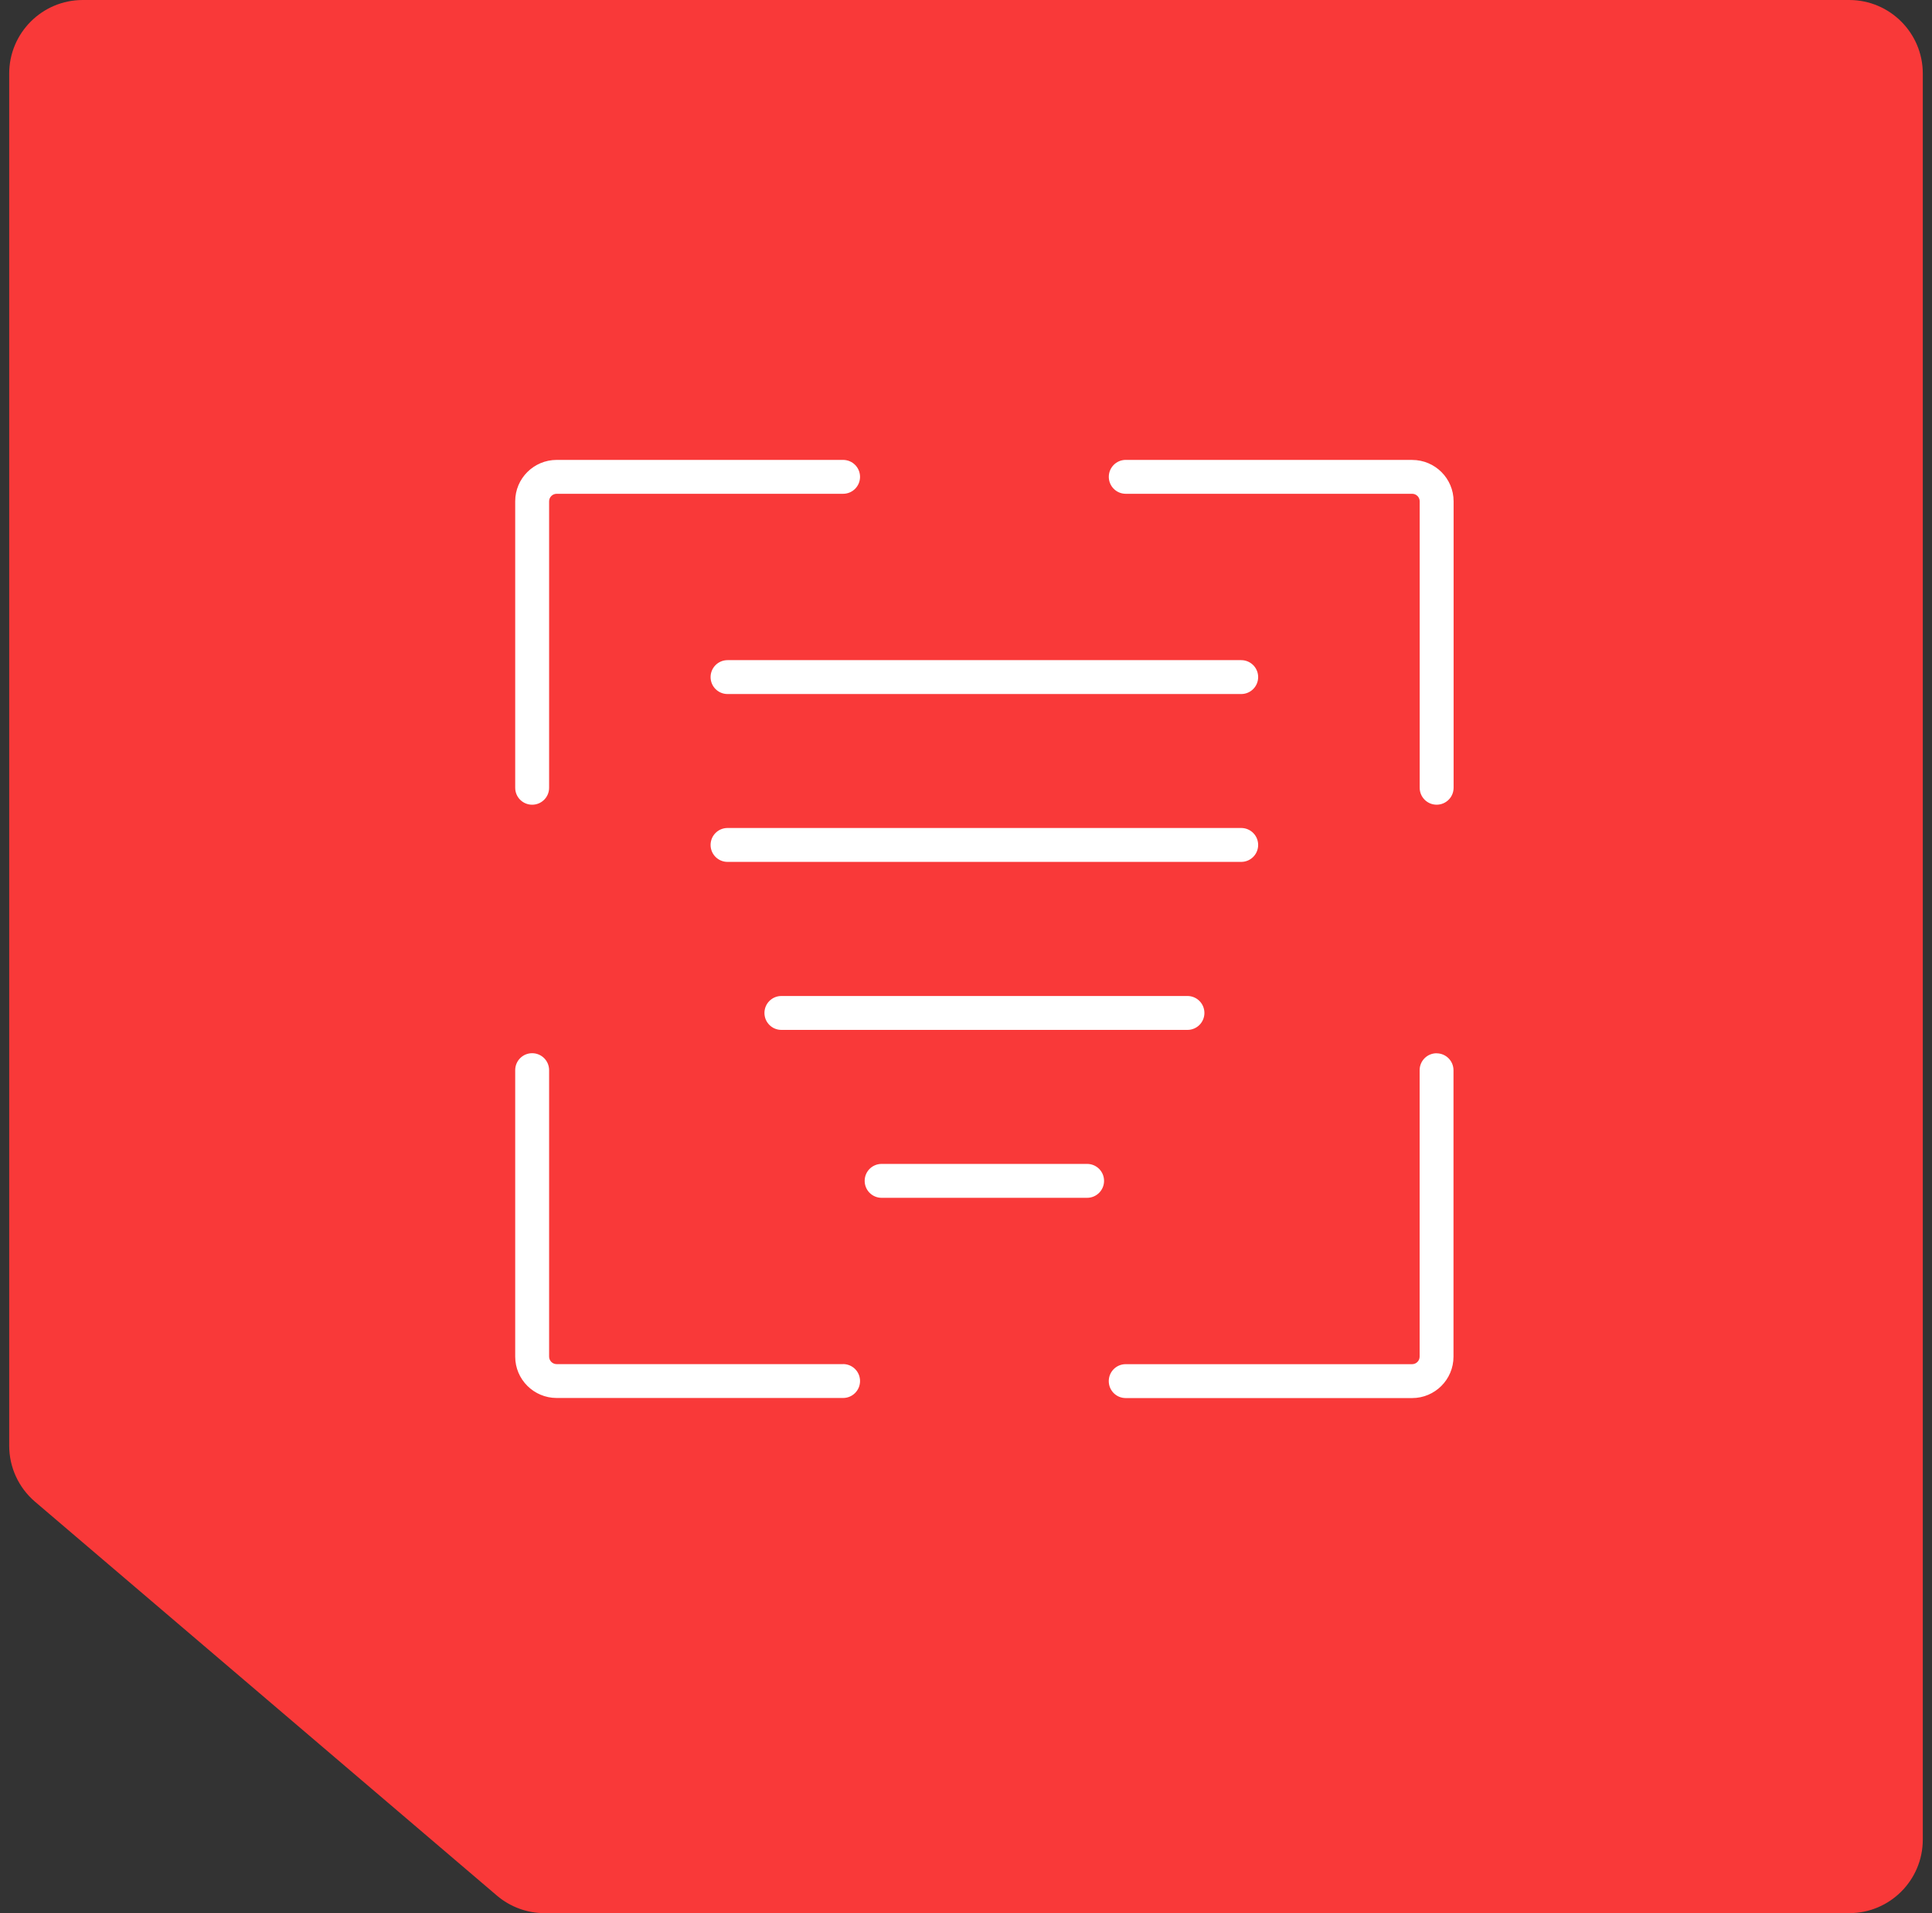 <svg width="105" height="104" viewBox="0 0 105 104" fill="none" xmlns="http://www.w3.org/2000/svg">
<rect x="0" y="0" width="105" height="104" fill="#333333" stroke="none"/>
<path d="M104.5 100V4C104.5 1.791 102.709 0 100.5 0H4.5C2.291 0 0.5 1.791 0.5 4V78.592C0.5 79.763 1.013 80.875 1.904 81.635L27.003 103.043C27.727 103.661 28.648 104 29.599 104H100.5C102.709 104 104.5 102.209 104.5 100Z" fill="#F93939"/>
<path d="M28 42.821V27.249C28 26.009 29.011 25.001 30.254 25.001H45.82C46.33 25.001 46.741 25.412 46.741 25.922C46.741 26.432 46.33 26.843 45.82 26.843H30.254C30.028 26.843 29.843 27.026 29.843 27.252V42.824C29.843 43.334 29.431 43.745 28.922 43.745C28.412 43.745 28 43.334 28 42.824L28 42.821ZM45.82 74.155H30.254C30.028 74.155 29.843 73.972 29.843 73.746V58.175C29.843 57.665 29.431 57.253 28.921 57.253C28.412 57.253 28 57.665 28 58.175V73.746C28 74.987 29.011 75.995 30.254 75.995H45.82C46.33 75.995 46.741 75.583 46.741 75.073C46.741 74.563 46.33 74.152 45.82 74.152L45.82 74.155ZM76.749 25H61.183C60.673 25 60.261 25.412 60.261 25.921C60.261 26.431 60.673 26.843 61.183 26.843H76.749C76.972 26.843 77.157 27.025 77.157 27.251V42.823C77.157 43.333 77.569 43.744 78.079 43.744C78.588 43.744 79 43.333 79 42.823V27.251C79 26.011 77.992 25.003 76.751 25.003L76.749 25ZM78.076 57.256C77.566 57.256 77.154 57.667 77.154 58.177V73.749C77.154 73.972 76.972 74.157 76.746 74.157H61.18C60.67 74.157 60.259 74.569 60.259 75.079C60.259 75.588 60.67 76 61.18 76H76.746C77.986 76 78.994 74.992 78.994 73.751V58.18C78.994 57.67 78.583 57.259 78.073 57.259L78.076 57.256ZM67.456 35.886H39.541C39.031 35.886 38.619 36.297 38.619 36.807C38.619 37.317 39.031 37.728 39.541 37.728H67.456C67.966 37.728 68.378 37.317 68.378 36.807C68.378 36.297 67.966 35.886 67.456 35.886ZM68.378 45.932C68.378 45.422 67.966 45.01 67.456 45.01H39.541C39.031 45.01 38.619 45.422 38.619 45.932C38.619 46.442 39.031 46.853 39.541 46.853H67.456C67.966 46.853 68.378 46.442 68.378 45.932ZM42.467 54.143C41.957 54.143 41.546 54.555 41.546 55.065C41.546 55.575 41.957 55.986 42.467 55.986H64.535C65.045 55.986 65.457 55.575 65.457 55.065C65.457 54.555 65.045 54.143 64.535 54.143H42.467ZM59.082 63.271H47.914C47.404 63.271 46.993 63.682 46.993 64.192C46.993 64.702 47.404 65.114 47.914 65.114H59.082C59.592 65.114 60.003 64.702 60.003 64.192C60.003 63.682 59.592 63.271 59.082 63.271Z" fill="white"/>
</svg>
